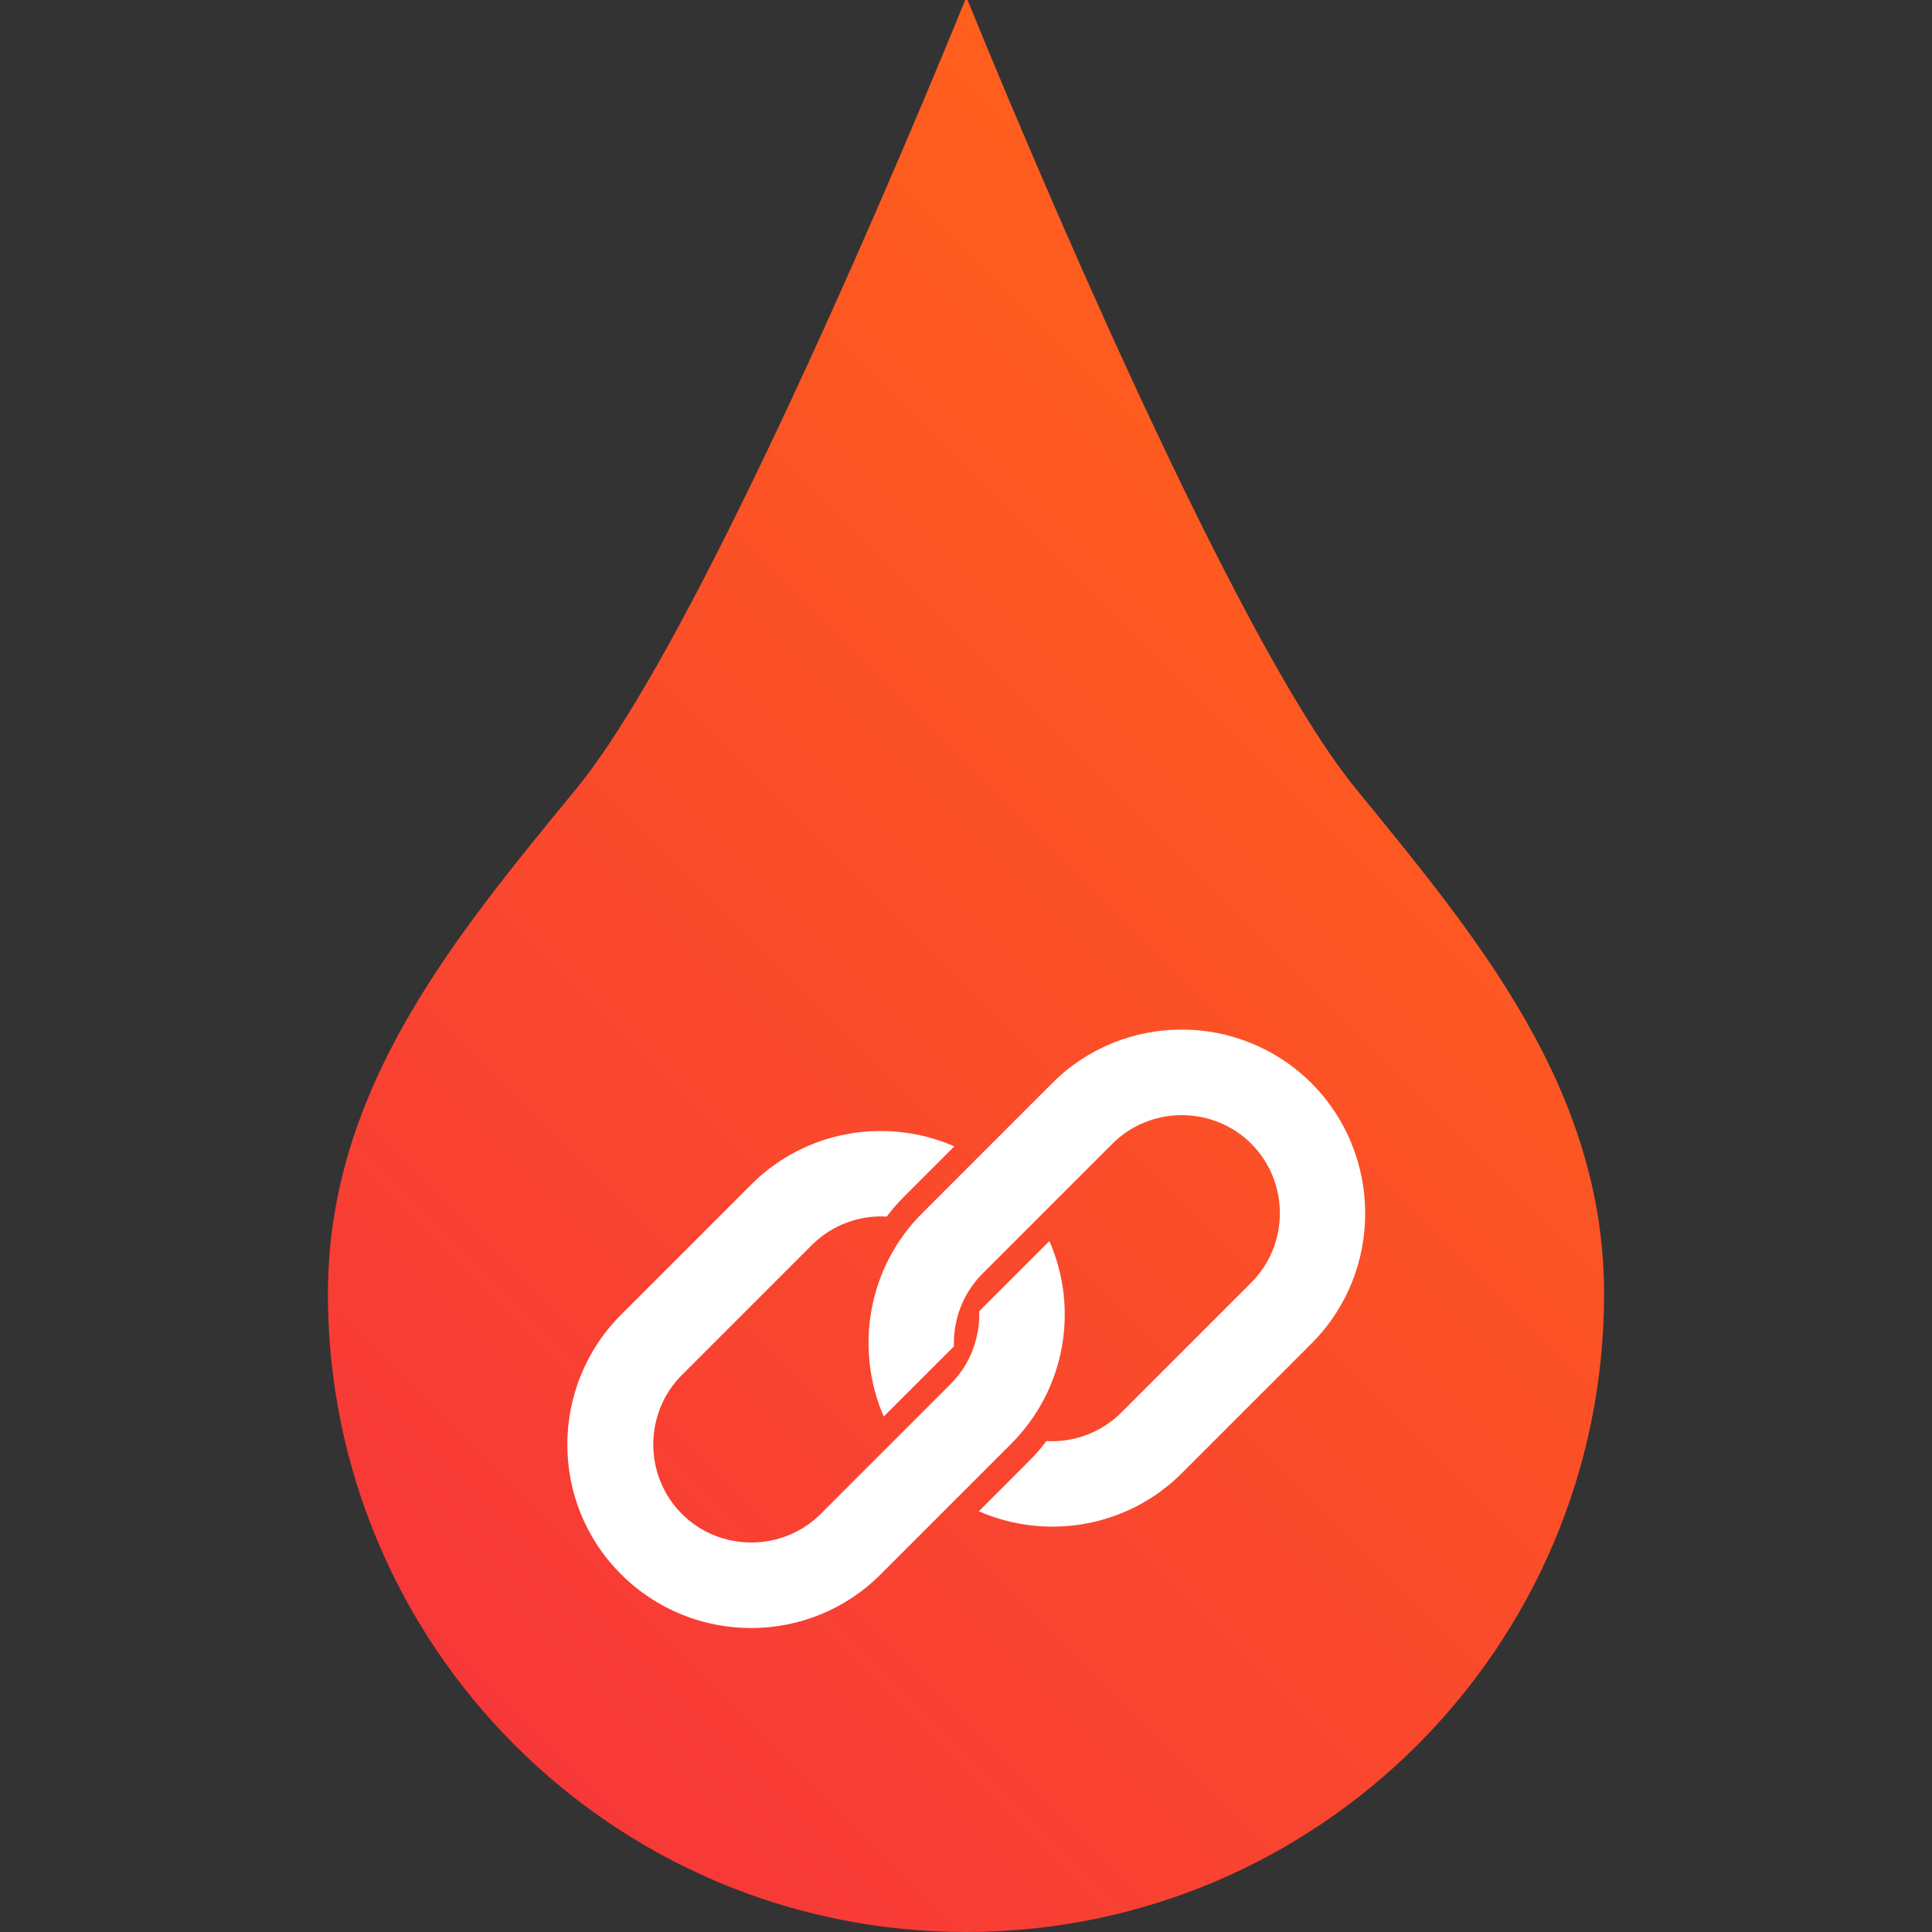 <?xml version="1.0" encoding="utf-8"?>
<!-- Generator: Adobe Illustrator 27.8.1, SVG Export Plug-In . SVG Version: 6.00 Build 0)  -->
<svg version="1.1" id="Ebene_1" xmlns="http://www.w3.org/2000/svg" xmlns:xlink="http://www.w3.org/1999/xlink" x="0px" y="0px"
	 viewBox="0 0 512 512" style="enable-background:new 0 0 512 512;" xml:space="preserve">
<rect x="0" y="0" width="512" height="512" fill="#333333" stroke="none"/>
<style type="text/css">
	.st0{fill:url(#SVGID_1_);}
	.st1{fill:#FFFFFF;}
</style>
<g>
	<linearGradient id="SVGID_1_" gradientUnits="userSpaceOnUse" x1="110.323" y1="436.369" x2="401.839" y2="144.853">
		<stop  offset="0" style="stop-color:#F73838"/>
		<stop  offset="1" style="stop-color:#FE5F1D"/>
	</linearGradient>
	<path class="st0" d="M425.1,342.9c0,93.4-75.7,169.1-169.1,169.1S86.9,436.3,86.9,342.9c0-54.6,33.9-94.9,66-134.1
		c37-45.2,103.2-209.6,103.2-209.6S322.3,163.7,359.3,209C391.3,248.2,425.1,288.4,425.1,342.9z"/>
	<g>
		<g>
			<path class="st1" d="M278.1,328.9l-13.2,13.2l-5.4,5.4c0.2,7-2.3,14-7.6,19.3l-34.4,34.4c-10.1,10.1-26.7,10.1-36.8,0
				s-10.1-26.7,0-36.8l34.4-34.4c5.5-5.5,12.8-8,19.9-7.6c1.4-1.9,3-3.7,4.7-5.4l13.2-13.2c-17.8-7.8-39.4-4.4-53.9,10.2l-34.4,34.4
				c-19,19-19,49.9,0,68.8c19,19,49.9,19,68.8,0l34.4-34.4C282.5,368.2,285.9,346.7,278.1,328.9z M347.6,287.1
				c-19-19-49.9-19-68.8,0l-34.4,34.4c-14.6,14.6-17.9,36.1-10.2,53.9l13.2-13.2l5.4-5.4c-0.2-7,2.3-14,7.6-19.3l34.4-34.4
				c10.1-10.1,26.7-10.1,36.8,0s10.1,26.7,0,36.8l-34.4,34.4c-5.5,5.5-12.8,8-19.9,7.6c-1.4,1.9-3,3.7-4.7,5.4l-13.2,13.2
				c17.8,7.8,39.4,4.4,53.9-10.2l34.4-34.4C366.5,337,366.5,306.1,347.6,287.1z"/>
		</g>
	</g>
</g>
</svg>
